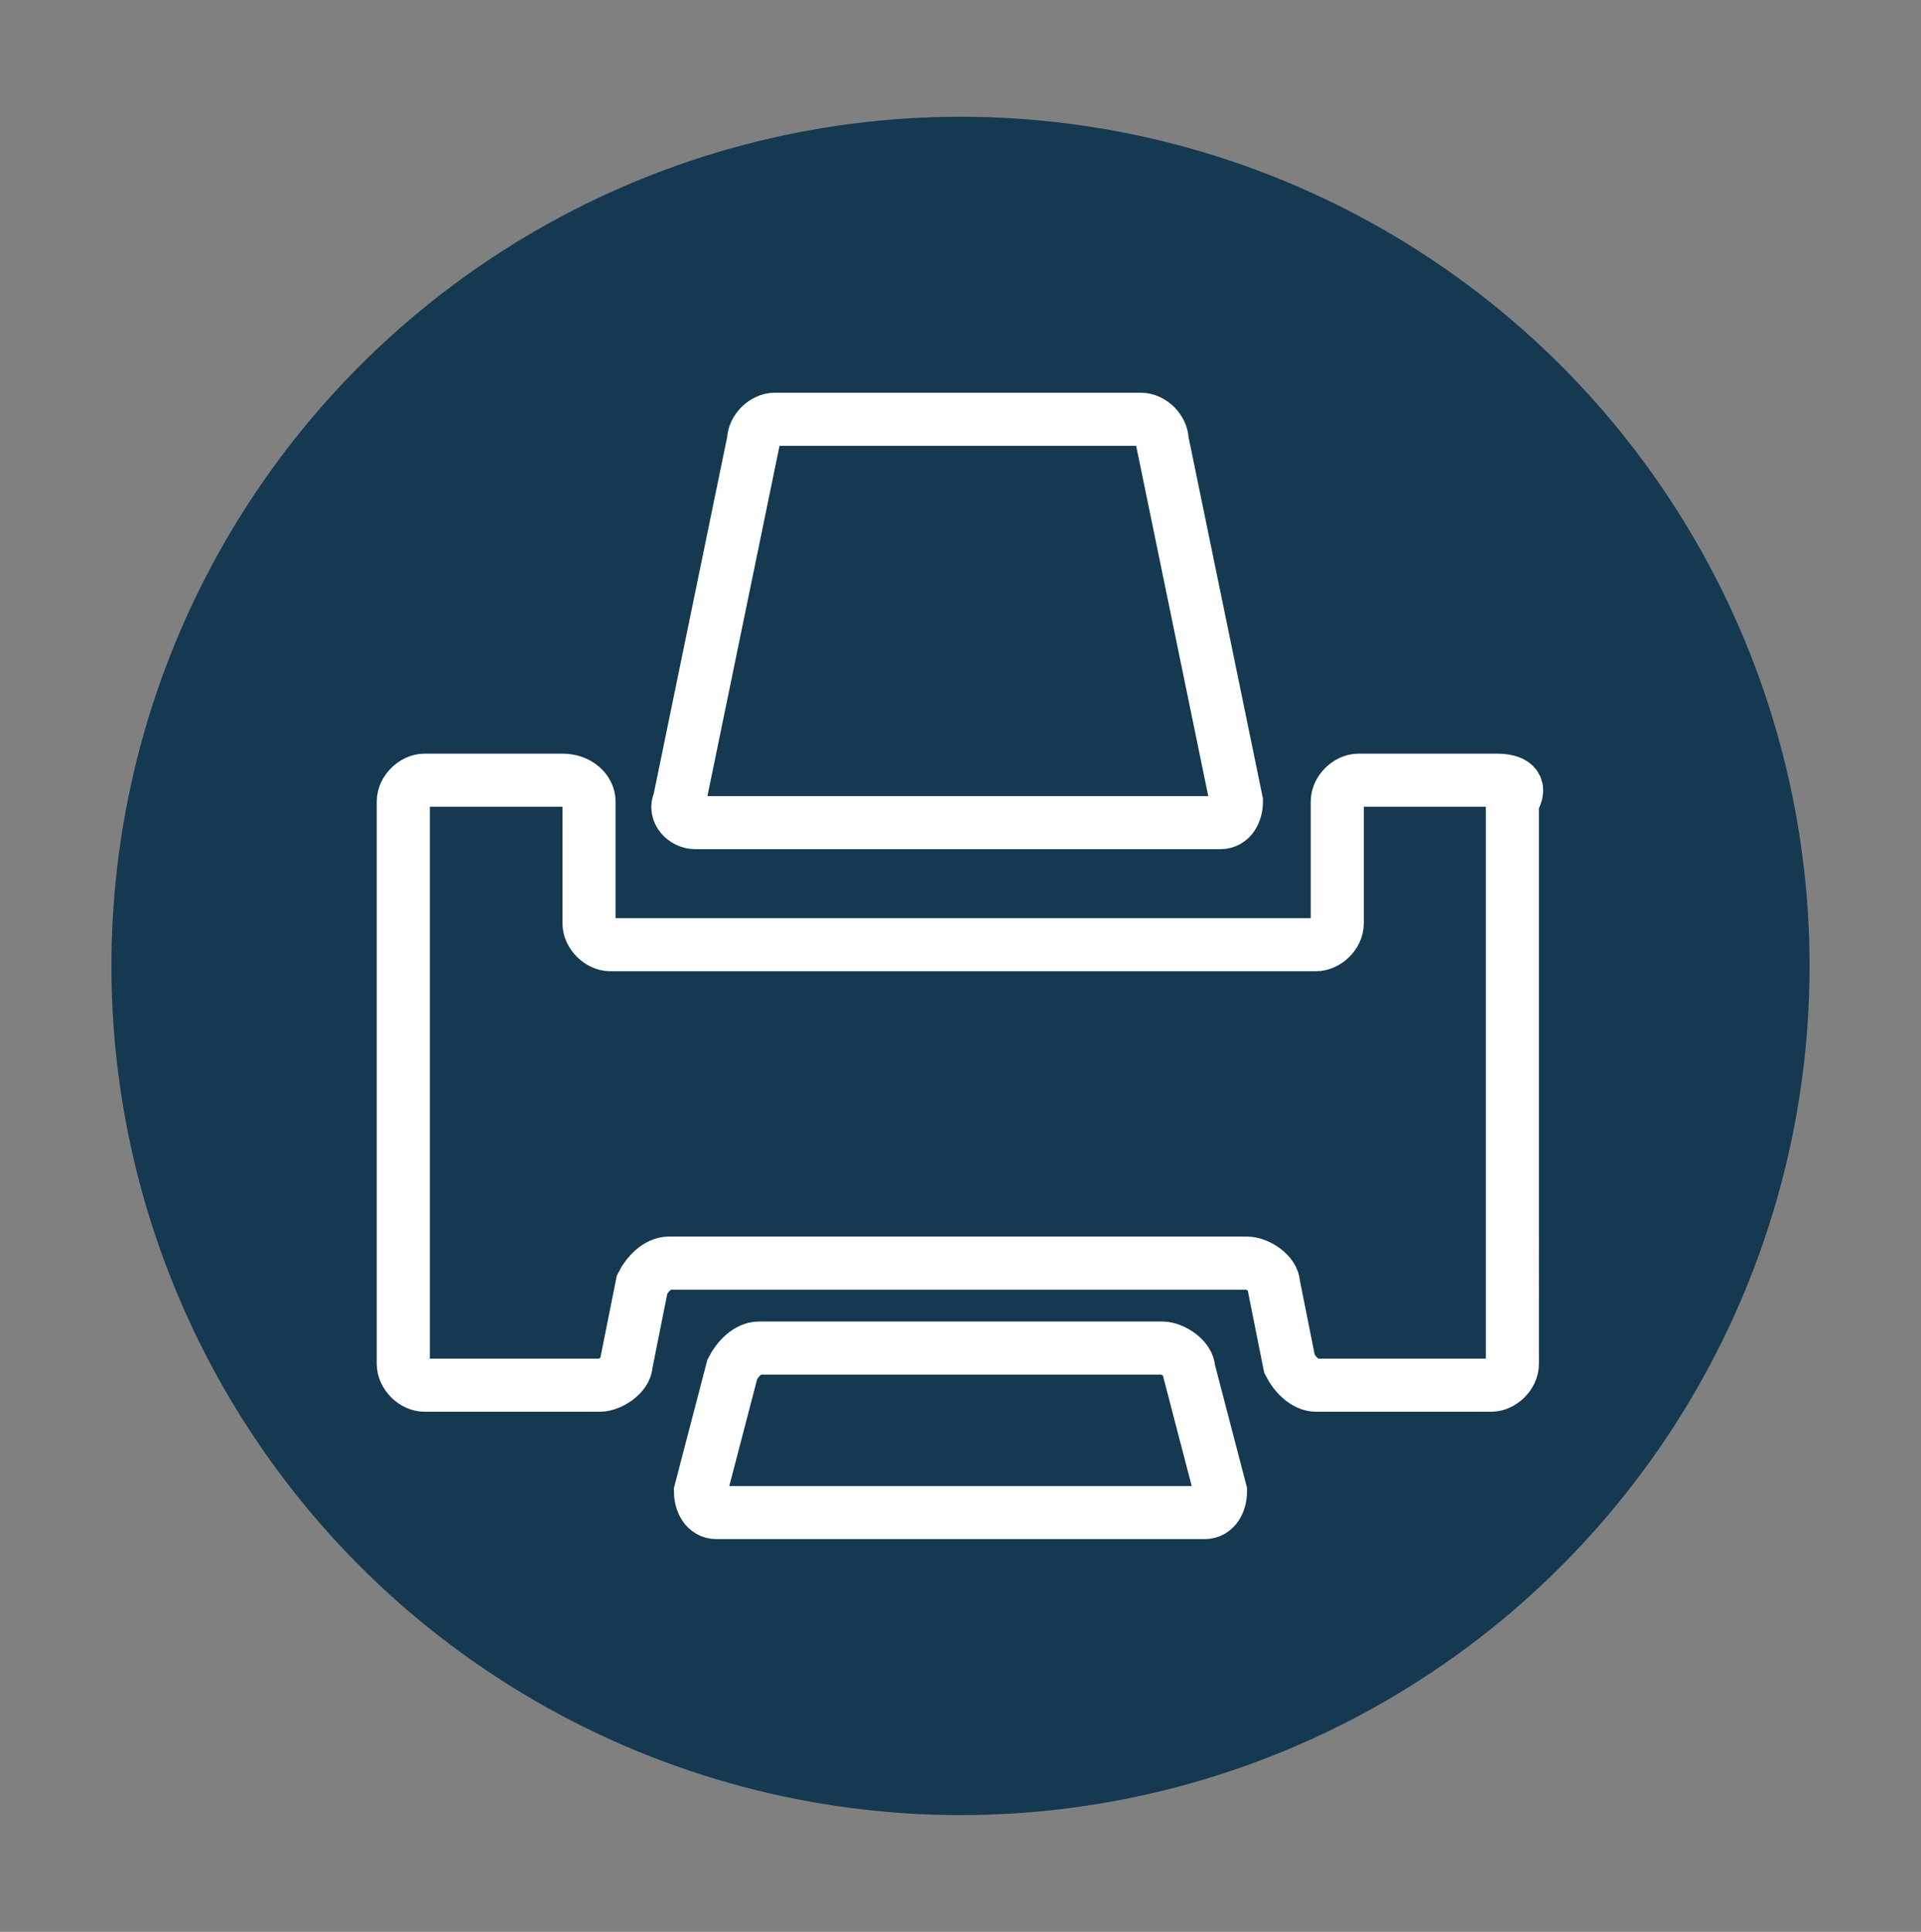 <?xml version="1.0" encoding="utf-8"?>
<!-- Generator: Adobe Illustrator 27.4.1, SVG Export Plug-In . SVG Version: 6.00 Build 0)  -->
<svg version="1.1" xmlns="http://www.w3.org/2000/svg" xmlns:xlink="http://www.w3.org/1999/xlink" x="0px" y="0px"
	 viewBox="0 0 36.2 36.4" style="enable-background:new 0 0 36.2 36.4;" xml:space="preserve">
<rect x="0" y="0" width="36.2" height="36.4" fill="#808080" stroke="none"/>
<style type="text/css">
	.st0{fill:#143951;}
	.st1{fill:none;stroke:#FFFFFF;stroke-miterlimit:10;}
</style>
<g id="Circle_32_Pixel">
	<circle class="st0" cx="18.1" cy="18.2" r="16"/>
</g>
<g id="Printer_00000050640572981615945850000008460740688071930801_">
	<g id="Printer">
		<g>
			<path class="st1" d="M28.2,14.7h-2.6c-0.2,0-0.4,0.2-0.4,0.4v2.3c0,0.2-0.2,0.4-0.4,0.4H11.5c-0.2,0-0.4-0.2-0.4-0.4v-2.3
				c0-0.2-0.2-0.4-0.5-0.4H8c-0.2,0-0.4,0.2-0.4,0.4v10.6c0,0.2,0.2,0.4,0.4,0.4h3.3c0.2,0,0.5-0.2,0.5-0.4l0.3-1.5
				c0.1-0.2,0.3-0.4,0.5-0.4h10.9c0.2,0,0.5,0.2,0.5,0.4l0.3,1.5c0.1,0.2,0.3,0.4,0.5,0.4h3.3c0.2,0,0.4-0.2,0.4-0.4V15.1
				C28.7,14.8,28.5,14.7,28.2,14.7z"/>
			<path class="st1" d="M22.4,25.8c0-0.2-0.3-0.4-0.5-0.4h-7.6c-0.2,0-0.4,0.2-0.5,0.4l-0.6,2.3c0,0.2,0.1,0.4,0.3,0.4h9.2
				c0.2,0,0.3-0.2,0.3-0.4L22.4,25.8z"/>
			<path class="st1" d="M23.3,15.1c0,0.2-0.1,0.4-0.3,0.4h-9.9c-0.2,0-0.4-0.2-0.3-0.4l1.4-6.8c0-0.2,0.2-0.4,0.4-0.4h6.9
				c0.2,0,0.4,0.2,0.4,0.4L23.3,15.1z"/>
		</g>
	</g>
</g>
</svg>
